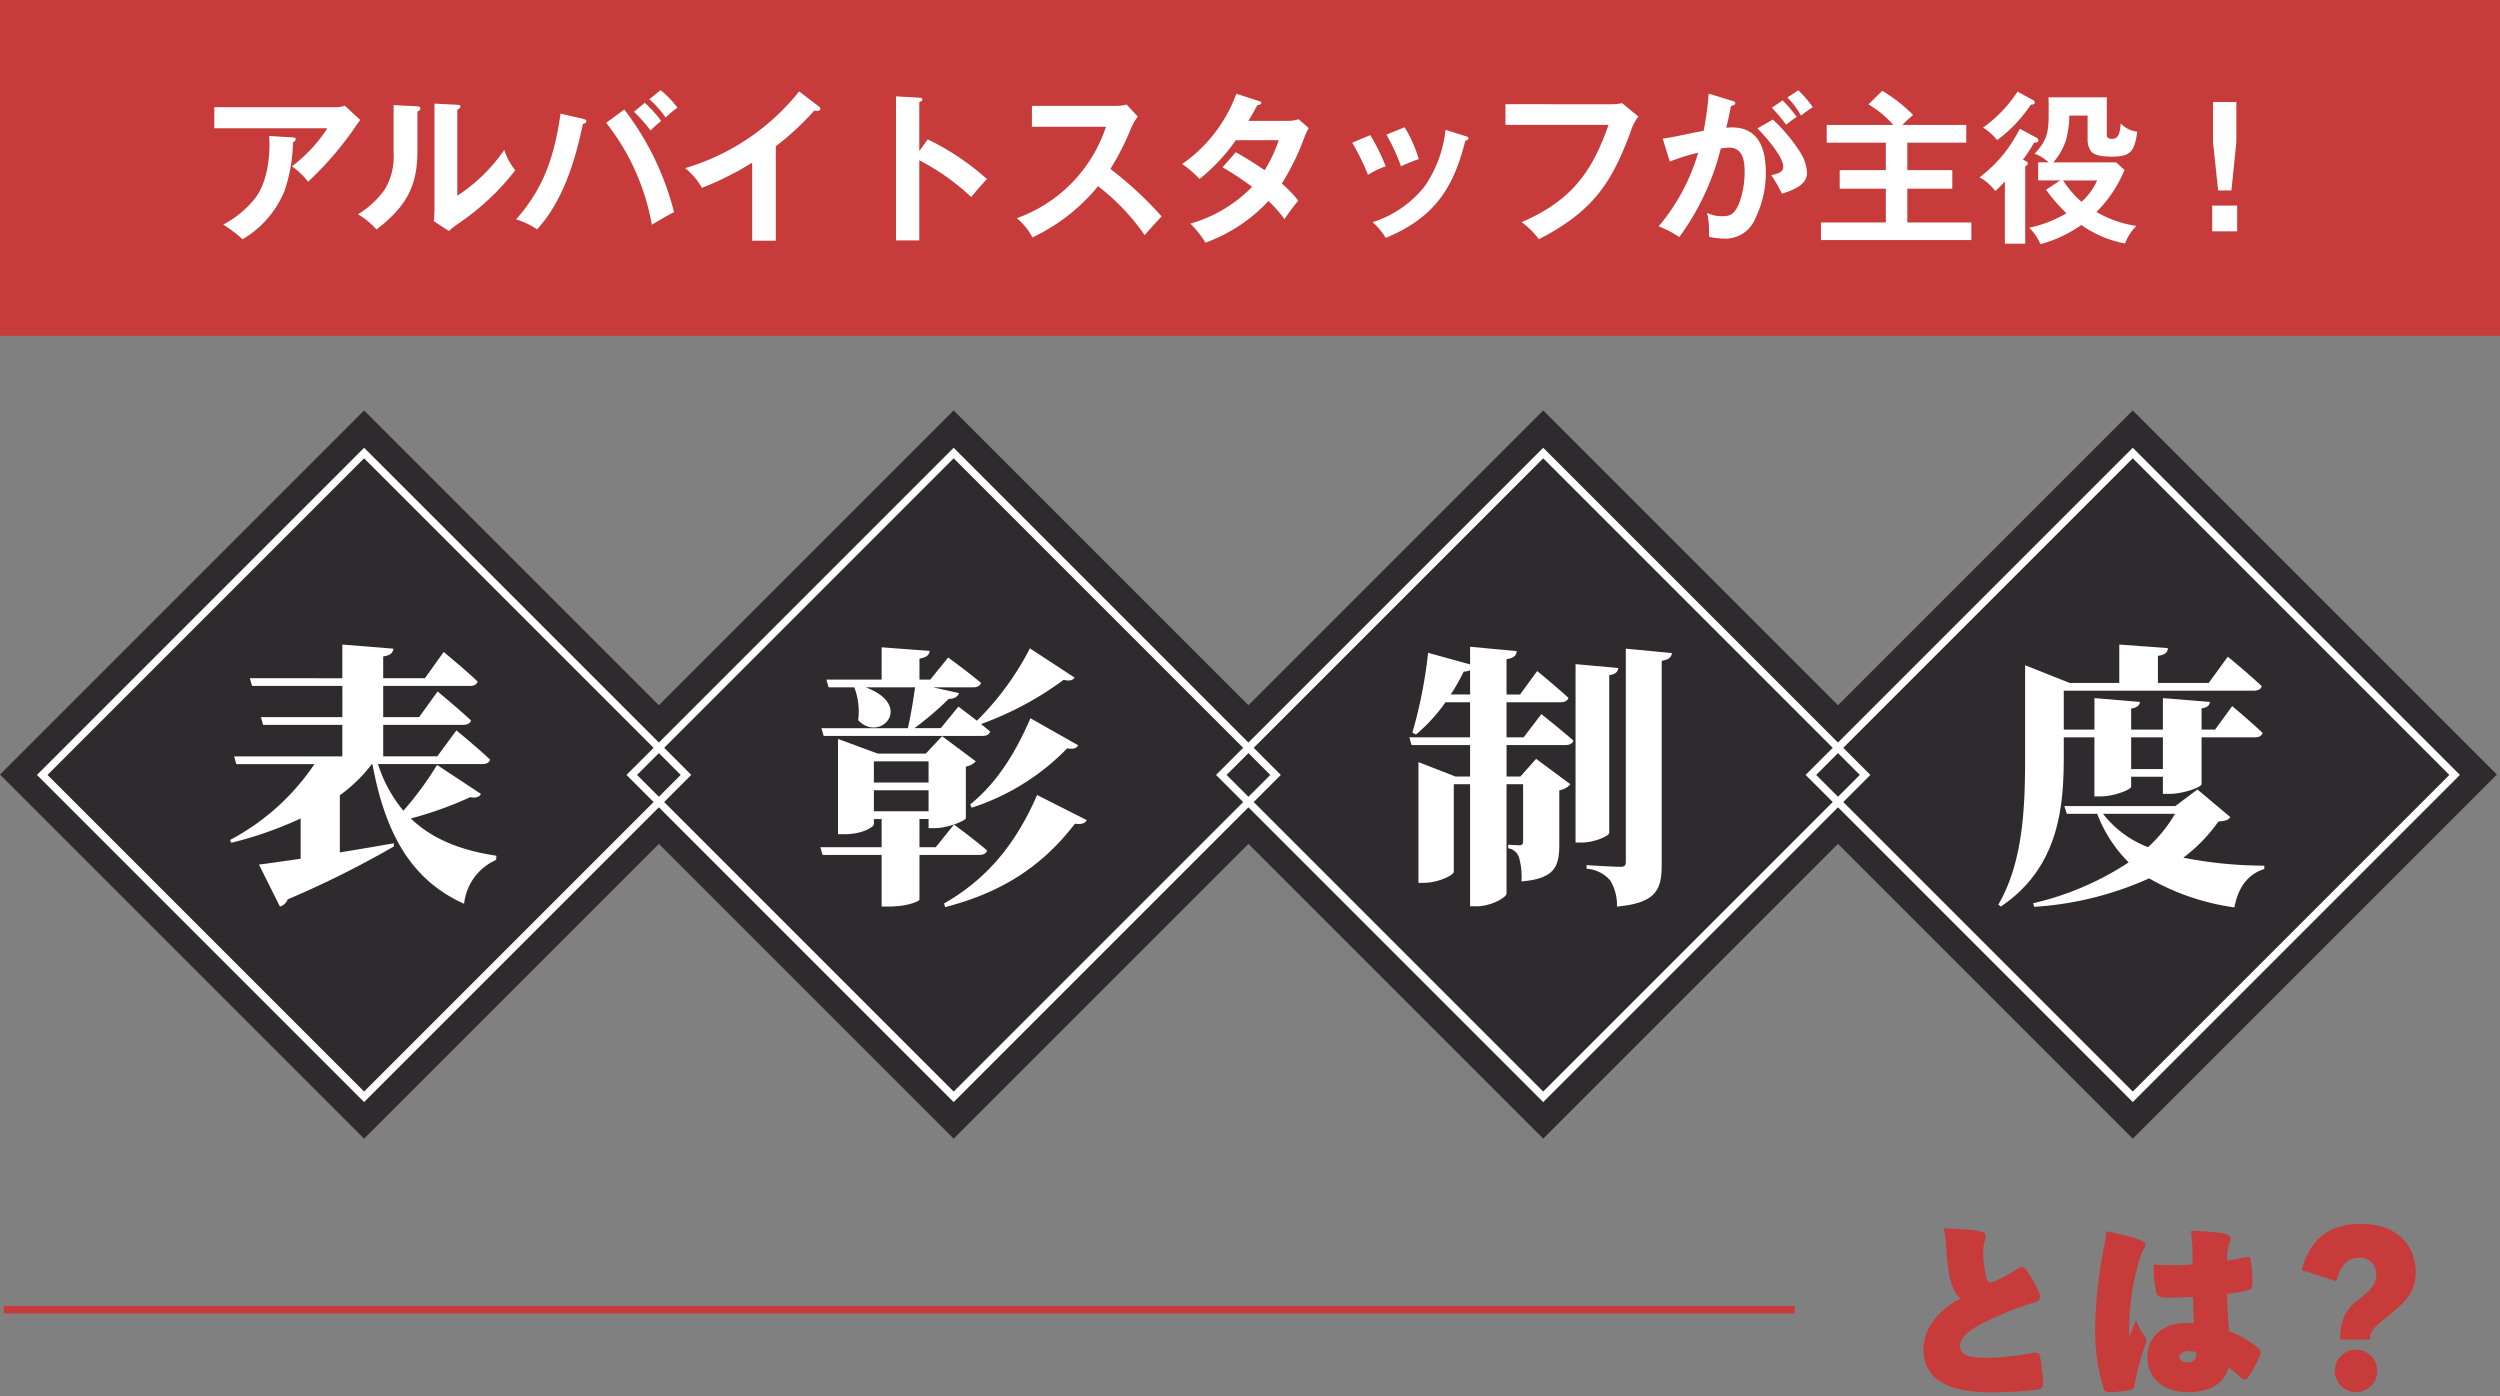 <svg xmlns="http://www.w3.org/2000/svg" width="335" height="187.075" viewBox="0 0 335 187.075"><rect x="0" y="0" width="335" height="187.075" fill="#808080" stroke="none"/><g transform="translate(-328 -5078)"><g transform="translate(-445 25)"><path d="M-33.25-4.25c0,3.75,2.675,5.825,9.125,5.825a56.529,56.529,0,0,0,6.05-.35c.7-.075.85-.325.85-.9A27.057,27.057,0,0,0-17.6-3.1c-.1-.55-.425-.7-.975-.625a33.056,33.056,0,0,1-6.275.675c-2.7,0-3.5-.575-3.5-1.575,0-.95.8-2.05,3.975-3.525a40.139,40.139,0,0,1,6-2.325.841.841,0,0,0,.625-1.25,13.452,13.452,0,0,0-1.725-3.1.755.755,0,0,0-1.2-.125,21.628,21.628,0,0,1-3,1.625,1.721,1.721,0,0,1-.625.15c-.25,0-.425-.15-.525-.5a16.443,16.443,0,0,1-.425-3.55,4.444,4.444,0,0,1,.175-1.4,2.779,2.779,0,0,0,.15-.75c0-.575-.5-.85-5.625-1.025a13.942,13.942,0,0,1,.35,2.65c.25,4.025.825,5.9,1.925,6.725C-31.525-9.275-33.25-6.8-33.25-4.25Zm30,1c0,3.325,2.6,4.8,5.425,4.8,3.15,0,4.975-1.3,5.45-3.35A18.714,18.714,0,0,1,9.15-.525c.55.5.8.525,1.1.075a16.111,16.111,0,0,0,1.6-2.95c.15-.475.1-.65-.4-1.1A13.916,13.916,0,0,0,7.675-6.625c-.125-1.6-.225-3.375-.25-5A20.843,20.843,0,0,0,10.2-12.1c.5-.125.625-.325.625-.9a23.59,23.59,0,0,0-.225-3.15c-.05-.35-.225-.475-.65-.4-.75.175-1.625.35-2.525.475a11.361,11.361,0,0,1,.125-1.65,3.058,3.058,0,0,1,.225-.8.922.922,0,0,0,.15-.5c0-.625-.85-.875-5.325-1.05a27.653,27.653,0,0,1,.2,3.65v.85a32.945,32.945,0,0,1-5.2.025,16.193,16.193,0,0,0,.325,3.675c.15.575.35.75,1.575.75,1.05,0,2.225-.025,3.375-.1.025,1.225.05,2.4.1,3.525-.35-.025-.675-.025-1.025-.025C-1.175-7.725-3.25-5.8-3.25-3.25Zm-7-3.425A26.653,26.653,0,0,0-9.15.95c.15.45.3.6.775.6a13.9,13.9,0,0,0,2.9-.325c.375-.1.475-.225.5-.6A33.843,33.843,0,0,1-3.45-5.025a1.032,1.032,0,0,0-.075-.825,7.129,7.129,0,0,1-1.25-2.275l-.925,2.3v-.35A33.1,33.1,0,0,1-4.2-16.55a5.971,5.971,0,0,1,.475-1.1.879.879,0,0,0,.2-.55c0-.35-.275-.8-5.225-1.8a18.275,18.275,0,0,1-.275,1.95A61.022,61.022,0,0,0-10.25-6.675ZM1.05-3.2c0-.425.475-.75,1.2-.75a5.677,5.677,0,0,1,1.025.125V-3.4c0,.45-.25.95-1.125.95C1.425-2.45,1.05-2.775,1.05-3.2ZM26.6-5.5v-.275c0-.8.375-1.25,2.825-3.25,2.5-2,3.275-3.275,3.275-5.5,0-3.95-2.875-6.475-7.325-6.475-4.225,0-6.825,2-7.95,6.175l4.65,1.525c.525-2.15,1.5-3.15,2.975-3.15a2.148,2.148,0,0,1,2.375,2.125c0,1.275-.425,1.9-2.3,3.425A5.709,5.709,0,0,0,22.6-6.075V-5.5ZM24.725,1.55A2.828,2.828,0,0,0,27.55-1.3a2.828,2.828,0,0,0-2.825-2.85,2.833,2.833,0,0,0-2.85,2.85A2.833,2.833,0,0,0,24.725,1.55Z" transform="translate(1064 5238)" fill="#c73b3b" stroke="rgba(0,0,0,0)" stroke-width="1"/><line x1="240" transform="translate(773.5 5228.5)" fill="none" stroke="#c73b3b" stroke-width="1"/><g transform="translate(0 16)"><rect width="335" height="45" transform="translate(773 5037)" fill="#c73b3b"/><path d="M-139.282-16.632v2.816h15.158a20.2,20.2,0,0,1-4.752,5.1,10.112,10.112,0,0,1,2.156,2.068,43.945,43.945,0,0,0,6.358-7.392c.22-.33.4-.572.638-.88l-2.068-1.914a3.366,3.366,0,0,1-1.232.2Zm7.348,3.85c.022.242.044.7.044,1.056,0,2.42-.44,5.324-1.914,7.282A13.608,13.608,0,0,1-138.094-.9a17.085,17.085,0,0,1,2.6,1.958,13.348,13.348,0,0,0,5.632-6.512,21.475,21.475,0,0,0,1.122-6.468c.154-.088.374-.242.374-.44,0-.154-.154-.2-.374-.22Zm22.154-4.334V-3.1c0,.572-.044,1.232-.088,1.738l2.024,1.32a9.964,9.964,0,0,1,1.254-.99,33.256,33.256,0,0,0,7.634-7.15,8.639,8.639,0,0,1-1.474-2.728,22.583,22.583,0,0,1-6.292,6.138V-16.3c.286-.154.418-.242.418-.418s-.11-.22-.418-.242Zm-5.478.2v6.446a8.465,8.465,0,0,1-1.188,4.862,12.051,12.051,0,0,1-3.586,3.322,10.3,10.3,0,0,1,2.486,2.046c3.74-2.926,5.478-5.544,5.478-10.428v-5.39c.176-.066.4-.176.4-.418,0-.2-.176-.264-.506-.286Zm35.772-2-1.5,1.21A13.658,13.658,0,0,1-78.8-15.246a10.089,10.089,0,0,1,1.584-1.32A12.764,12.764,0,0,0-79.486-18.92Zm-3.564,2.9a18.491,18.491,0,0,1,2.222,2.508,13.156,13.156,0,0,1,1.43-1.276,16.6,16.6,0,0,0-2.2-2.442Zm-1.3-.308-2.42,1.782A30.692,30.692,0,0,1-80.652-.88c.814-.506,2.134-1.276,2.97-1.694A37.527,37.527,0,0,0-84.348-16.324Zm-8.536.55c-.792,5.5-2.178,9.944-5.962,14.168A10.413,10.413,0,0,1-96.03-.264c3.432-3.762,5.082-9.064,6.138-14.124.176-.044.462-.132.462-.374,0-.176-.176-.242-.418-.308ZM-64.042-11.4a36.808,36.808,0,0,0,5.17-4.8,1.246,1.246,0,0,0,.4.066c.176,0,.4-.088.4-.286a.428.428,0,0,0-.2-.308l-2.64-2.024A30.644,30.644,0,0,1-76.186-8.47a9.246,9.246,0,0,1,2.244,2.64A40.922,40.922,0,0,0-67.21-9.2V1.254h3.168Zm19.228.66v-6.6c.242-.066.418-.154.418-.33,0-.2-.176-.22-.418-.242l-3.124-.176V1.21h3.124V-9.526A30.878,30.878,0,0,1-37.862-4.6C-37.2-5.412-36.5-6.2-35.75-7a33.464,33.464,0,0,0-7.942-5.324ZM-19.206-8.36A35.594,35.594,0,0,0-16.522-13.6a7.083,7.083,0,0,1,.99-1.782l-1.5-1.606a5.849,5.849,0,0,1-1.518.176H-29.722v2.794H-19.8A19.512,19.512,0,0,1-31.746-1.76,8.165,8.165,0,0,1-29.656.814a25.274,25.274,0,0,0,8.8-6.864A29.956,29.956,0,0,1-14.608.506C-14.014-.2-13.2-1.1-12.342-2A48.291,48.291,0,0,0-19.206-8.36ZM3.762-6.4A32.622,32.622,0,0,0,6.82-12.694a9.354,9.354,0,0,1,.55-1.144L6.006-15.026a4.208,4.208,0,0,1-1.474.22H-.7q.627-1.056,1.188-2.112c.374-.044.528-.11.528-.308,0-.132-.11-.176-.4-.264l-2.948-.946A19.719,19.719,0,0,1-9.592-9.02a14.54,14.54,0,0,1,2.332,2A24.781,24.781,0,0,0-2.4-12.21H3.344A18.181,18.181,0,0,1,1.452-8.184,43.5,43.5,0,0,0-2.4-10.6L-4.18-8.58A37.361,37.361,0,0,1-.22-5.962,18.64,18.64,0,0,1-8.492-1.034,13.243,13.243,0,0,1-6.468,1.518,21.611,21.611,0,0,0,1.98-4.07,17.323,17.323,0,0,1,4.114-1.628c.528-.792,1.254-1.76,1.848-2.486A15.42,15.42,0,0,0,3.762-6.4Zm16.456-7.546-2.442.99a25.552,25.552,0,0,1,1.958,4.246A20.641,20.641,0,0,1,22.11-9.68,17.2,17.2,0,0,0,20.218-13.948ZM25.7-13.6A16.393,16.393,0,0,1,22.9-6.028a14.489,14.489,0,0,1-6.974,4.8A9,9,0,0,1,17.688.88c6.358-2.64,9.042-6.468,10.67-13.046.154-.022.418-.088.418-.308,0-.154-.088-.2-.4-.286Zm-10.076.7L13.2-11.88a31.289,31.289,0,0,1,2.112,4.312,11.275,11.275,0,0,1,2.376-1.144A27.337,27.337,0,0,0,15.62-12.892Zm18.106-4.136v2.772H47.542C45.276-7.744,42.372-4.026,35.9-1.232a10.845,10.845,0,0,1,2.31,2.288,31.909,31.909,0,0,0,4.6-2.838c3.41-2.64,5.456-5.522,7.634-11.4a6.741,6.741,0,0,1,1.1-2.2l-2.178-1.8a6.971,6.971,0,0,1-1.518.154Zm37.774-.9a10.3,10.3,0,0,1,1.826,2.42c.418-.33,1.1-.814,1.584-1.122A14.463,14.463,0,0,0,72.974-18.9ZM60.28-13.464c-.792.132-1.958.374-3.1.616-.836.176-1.65.33-2.376.418l.946,3.08a28,28,0,0,1,3.806-1.188,27.071,27.071,0,0,1-5.3,9.878A12.264,12.264,0,0,1,57.024.77,34.017,34.017,0,0,0,62.59-11.11a9.1,9.1,0,0,1,1.1-.11c1.826,0,2.09,1.738,2.09,3.168a12.175,12.175,0,0,1-.726,4.268c-.638,1.518-1.188,1.76-2.31,1.76a4.527,4.527,0,0,1-2-.462,9.836,9.836,0,0,1,.264,2.42V.726a8.745,8.745,0,0,0,2,.242,4.285,4.285,0,0,0,4.224-2.75,13.629,13.629,0,0,0,1.386-6.05c0-3.124-.858-6.094-4.554-6.094-.22,0-.572.022-.748.044.242-.968.44-1.892.638-2.926.2-.022.572-.088.572-.374,0-.176-.176-.242-.418-.308l-3.146-.968A38.368,38.368,0,0,1,60.28-13.464Zm9.152-3.1a21.086,21.086,0,0,1,1.914,2.288,13.052,13.052,0,0,1,1.408-1.056,16.555,16.555,0,0,0-1.892-2.222ZM67.5-13.794c.946.946,3.454,3.762,3.454,5.1,0,.77-.616.946-1.606,1.166a17.35,17.35,0,0,1,1.43,2.486C72.248-5.522,74.14-6.2,74.14-7.832a5.666,5.666,0,0,0-.99-2.882,22.112,22.112,0,0,0-3.586-4.268Zm19.426-.462c.506-.528.9-.88,1.43-1.342a20.348,20.348,0,0,0-4.136-3.234l-1.848,1.826a12.886,12.886,0,0,1,3.322,2.75H76.78v2.376H84.7v3.674H78.518V-5.72H84.7v4.532H76.01V1.166H96.162V-1.188h-8.58V-5.72H93.61V-8.206H87.582V-11.88h7.9v-2.376Zm15.422-4.466a17.842,17.842,0,0,1-4.62,4.818,8.071,8.071,0,0,1,1.892,1.672,18.546,18.546,0,0,0,4.51-4.752c.2,0,.528,0,.528-.286a.41.41,0,0,0-.242-.33ZM110.9-.858a14.705,14.705,0,0,0,5.852,2.486,6.871,6.871,0,0,1,1.518-2.354,14.911,14.911,0,0,1-5.346-1.87,17.1,17.1,0,0,0,3.762-5.632L115.566-9.24H107.14a8.343,8.343,0,0,0,1.694-2.97,13.044,13.044,0,0,0,.462-3.3h2.442v3.19a2.7,2.7,0,0,0,.462,1.606c.616.66,1.914.7,2.772.7,2.442,0,3.08-.594,3.41-3.344a3.583,3.583,0,0,1-2.2-1.1c-.132,1.21-.22,2.068-1.188,2.068-.594,0-.682-.33-.682-.528v-5.038H106.5c.022.528.022,1.188.022,1.738,0,2.64-.022,3.872-1.892,5.808a5.794,5.794,0,0,1,1.892,1.166h-1.408v2.42h2.948l-1.892,1.254A23.325,23.325,0,0,0,108.9-2.42a16.473,16.473,0,0,1-4.994,1.936,6.911,6.911,0,0,1,1.518,2.2A16.9,16.9,0,0,0,110.9-.858ZM100.65-6.688V1.65h2.728V-8.69c.308-.22.352-.286.352-.418,0-.176-.2-.286-.352-.352l-.308-.132a19.36,19.36,0,0,0,1.5-2.31c.374,0,.572-.044.572-.286a.409.409,0,0,0-.2-.33l-2.288-1.232a18.432,18.432,0,0,1-5.39,6.512A6.548,6.548,0,0,1,99.374-5.39,17.832,17.832,0,0,0,100.65-6.688Zm7.81-.132h4.554a8.357,8.357,0,0,1-2.09,2.86A12.828,12.828,0,0,1,108.46-6.82Zm20.086-10.516v5.368l.682,6.49h1.782l.66-6.49v-5.368Zm-.11,13.882V0h3.344V-3.454Z" transform="translate(941 5068)" fill="#fff" stroke="rgba(0,0,0,0)" stroke-width="1"/></g></g><g transform="translate(-445 25)"><g transform="translate(25.29 13.29)"><rect width="69" height="69" transform="translate(796.5 5094.709) rotate(45)" fill="#2f2a2e"/><path d="M28.564-15.5A43.343,43.343,0,0,1,24.05-9.361a18.643,18.643,0,0,1-3.4-6.253H34.6c.555,0,.962-.185,1.073-.592C34-17.8,31.154-20.128,31.154-20.128L28.6-16.65H21.349v-4.218H32.042c.555,0,.962-.185,1.073-.592-1.665-1.554-4.477-3.885-4.477-3.885L26.159-21.9h-4.81v-4.181H32.967c.518,0,.925-.185,1.036-.592-1.665-1.591-4.551-3.959-4.551-3.959l-2.516,3.515H21.349v-2.923c1.036-.148,1.295-.518,1.369-1.036l-6.845-.555v4.514H3.478l.3,1.036h12.1V-21.9H4.958l.3,1.036H15.873v4.218H1.369l.3,1.036H12.136A31.132,31.132,0,0,1,.814-5.439L1-5.069a50.718,50.718,0,0,0,9.287-3.256v5.4c-2.405.333-4.329.629-5.587.777L7.511,3.478a1.572,1.572,0,0,0,1.036-.962,130.011,130.011,0,0,0,14.245-7.1L22.755-5c-2.479.444-4.921.851-7.215,1.221v-7.659a20.086,20.086,0,0,0,4.292-4.181h.074C21.719-5.735,25.456.074,32.19,3.108a7.292,7.292,0,0,1,4.292-5.883l.037-.555C32.079-4,28.083-5.4,25.049-8.325A49.134,49.134,0,0,0,33-11.174c.888.148,1.258-.074,1.443-.444Z" transform="translate(777.71 5157.71)" fill="#fff" stroke="rgba(0,0,0,0)" stroke-linecap="round" stroke-width="1"/><g transform="translate(79)"><rect width="69" height="69" transform="translate(796.5 5094.709) rotate(45)" fill="#2f2a2e"/><path d="M1.073-20.424l.3,1.036H22.644c.555,0,.925-.185,1.036-.592-.37-.3-.814-.666-1.221-1A43.136,43.136,0,0,0,33.522-26.9c.851.185,1.184.074,1.48-.3l-5.994-3.922a37.97,37.97,0,0,1-7.1,9.694c-1.3-1-2.479-1.887-2.479-1.887l-2.368,2.886H13.542a42.65,42.65,0,0,0,4.588-3.922c.814,0,1.221-.333,1.369-.777L16.021-25.9h5.4c.518,0,.925-.185,1.036-.592-1.665-1.406-4.4-3.4-4.4-3.4l-2.4,2.96H14.208v-2.812c1.036-.185,1.3-.518,1.369-1.036l-6.438-.481v4.329h-7.4l.3,1.036H5.476a9.067,9.067,0,0,1,.518,4.4c2.923,3.108,7.585-1.961,1-4.4h6.623c-.222,1.665-.592,3.885-.962,5.476ZM21.2-9.768A31.062,31.062,0,0,0,34-17.723c.851.148,1.221,0,1.48-.407l-6.4-3.626c-2.072,4.81-4.588,8.732-8.066,11.544ZM8.1-12.1h7.326v2.812H8.1Zm7.326-3.885v2.849H8.1v-2.849ZM22.237-3.441c.518,0,.925-.185,1.036-.592-1.665-1.443-4.44-3.478-4.44-3.478L16.391-4.477H14.208V-8.251h1.221V-7.03h.888c1.665,0,4.07-1,4.107-1.332v-6.919a2.327,2.327,0,0,0,1.332-.7l-4.514-3.367L15.059-17.02H8.621L3.293-18.981V-6.216h.888c2.442,0,3.922-1,3.922-1.332v-.7H9.139v3.774H.925l.3,1.036H9.139V3.478h.925c2.627,0,4.144-.74,4.144-.925V-3.441ZM29.97-11.47c-3,6.919-6.993,11.4-12.469,14.541l.148.481C24.79,1.7,30.377-1.554,35.039-7.622c.925.111,1.332-.037,1.591-.481Z" transform="translate(777.71 5157.71)" fill="#fff" stroke="rgba(0,0,0,0)" stroke-linecap="round" stroke-width="1"/></g><g transform="translate(158)"><rect width="69" height="69" transform="translate(796.5 5094.709) rotate(45)" fill="#2f2a2e"/><path d="M6.4-24.938A27.469,27.469,0,0,0,8.14-28.009a1.929,1.929,0,0,0,.851-.185v3.256ZM16.169-19.2H13.875v-4.7h7.252c.518,0,.925-.185,1.036-.592-1.554-1.443-4.181-3.589-4.181-3.589l-2.294,3.145H13.875v-4.736c1.036-.148,1.3-.518,1.369-1.073l-6.253-.592v2.368L3.367-30.525A62.839,62.839,0,0,1,1.258-19.832l.481.259A22.512,22.512,0,0,0,5.7-23.9H8.991v4.7H.851l.3,1.036H8.991v4.218H7.03L2.072-15.873V.3h.7C4.736.3,6.808-.74,6.808-1.184V-12.913H8.991V3.441h.925c1.85,0,3.959-1.184,3.959-1.7V-12.913h2.22v7.622c0,.37-.111.555-.518.555-.444,0-1.48-.074-1.48-.074v.481A1.79,1.79,0,0,1,15.577-3a9.681,9.681,0,0,1,.3,3.108c4.477-.37,5.069-2,5.069-4.958V-12.1a2.393,2.393,0,0,0,1.48-.814l-4.588-3.4-2.109,2.368h-1.85v-4.218h7.918c.518,0,.925-.185,1.036-.592-1.628-1.443-4.292-3.552-4.292-3.552Zm11.47-8.325c.888-.148,1.147-.481,1.221-.962l-5.735-.518v23.9h.851c1.7,0,3.663-.888,3.663-1.295Zm2.22-3.552v28.6c0,.444-.185.629-.74.629-.814,0-4.514-.222-4.514-.222v.481A4.56,4.56,0,0,1,27.787,0a6.439,6.439,0,0,1,.888,3.478C33.966,3,34.669,1.184,34.669-2.146V-29.452c.925-.148,1.3-.481,1.369-1.036Z" transform="translate(777.71 5157.71)" fill="#fff" stroke="rgba(0,0,0,0)" stroke-linecap="round" stroke-width="1"/></g><g transform="translate(237)"><rect width="69" height="69" transform="translate(796.5 5094.709) rotate(45)" fill="#2f2a2e"/><path d="M22.829-19.2v4.255H18.574V-19.2Zm-13.283,0h4.107v7.918h.814c1.85,0,4.107-.925,4.107-1.3v-1.332h4.255v2.294h.851c1.961,0,4.329-.925,4.329-1.3V-19.2H35.15c.555,0,.925-.185,1.036-.592-1.517-1.443-4.07-3.589-4.07-3.589l-2.294,3.145H28.009v-2.849c.851-.111,1.073-.444,1.11-.851l-6.29-.518v4.218H18.574v-2.812c.888-.148,1.11-.481,1.184-.888l-6.1-.518v4.218H9.546v-5.217H35.039c.518,0,.925-.185,1.036-.592-1.665-1.591-4.551-3.959-4.551-3.959l-2.553,3.515H22.163v-3.626c1.036-.148,1.3-.518,1.332-1.036l-6.512-.481v5.143h-6.66L4.366-28.86V-16.8c0,6.66-.185,14.171-3.589,20.017l.333.259C9.1-1.887,9.546-10.323,9.546-16.835ZM24.457-8.954a18.721,18.721,0,0,1-3.626,4.477A14,14,0,0,1,14.8-8.954Zm3-3.256-2.96,2.22H9.62l.333,1.036h4.07a18.376,18.376,0,0,0,4.218,6.512,39.251,39.251,0,0,1-12.8,5.476l.148.481A44.121,44.121,0,0,0,20.979-.3,31.563,31.563,0,0,0,32.412,3.589c.481-2.627,1.776-4.44,4-5.143V-2A56.685,56.685,0,0,1,25.567-3.071a21.628,21.628,0,0,0,4.7-4.847c.962-.074,1.332-.185,1.591-.592Z" transform="translate(777.71 5157.71)" fill="#fff" stroke="rgba(0,0,0,0)" stroke-linecap="round" stroke-width="1"/></g></g></g><g transform="translate(376.79 5138) rotate(45)" fill="none" stroke="#fff" stroke-width="1"><rect width="62" height="62" stroke="none"/><rect x="0.5" y="0.5" width="61" height="61" fill="none"/></g><g transform="translate(455.79 5138) rotate(45)" fill="none" stroke="#fff" stroke-width="1"><rect width="62" height="62" stroke="none"/><rect x="0.5" y="0.5" width="61" height="61" fill="none"/></g><g transform="translate(534.79 5138) rotate(45)" fill="none" stroke="#fff" stroke-width="1"><rect width="62" height="62" stroke="none"/><rect x="0.5" y="0.5" width="61" height="61" fill="none"/></g><g transform="translate(613.79 5138) rotate(45)" fill="none" stroke="#fff" stroke-width="1"><rect width="62" height="62" stroke="none"/><rect x="0.5" y="0.5" width="61" height="61" fill="none"/></g></g></svg>